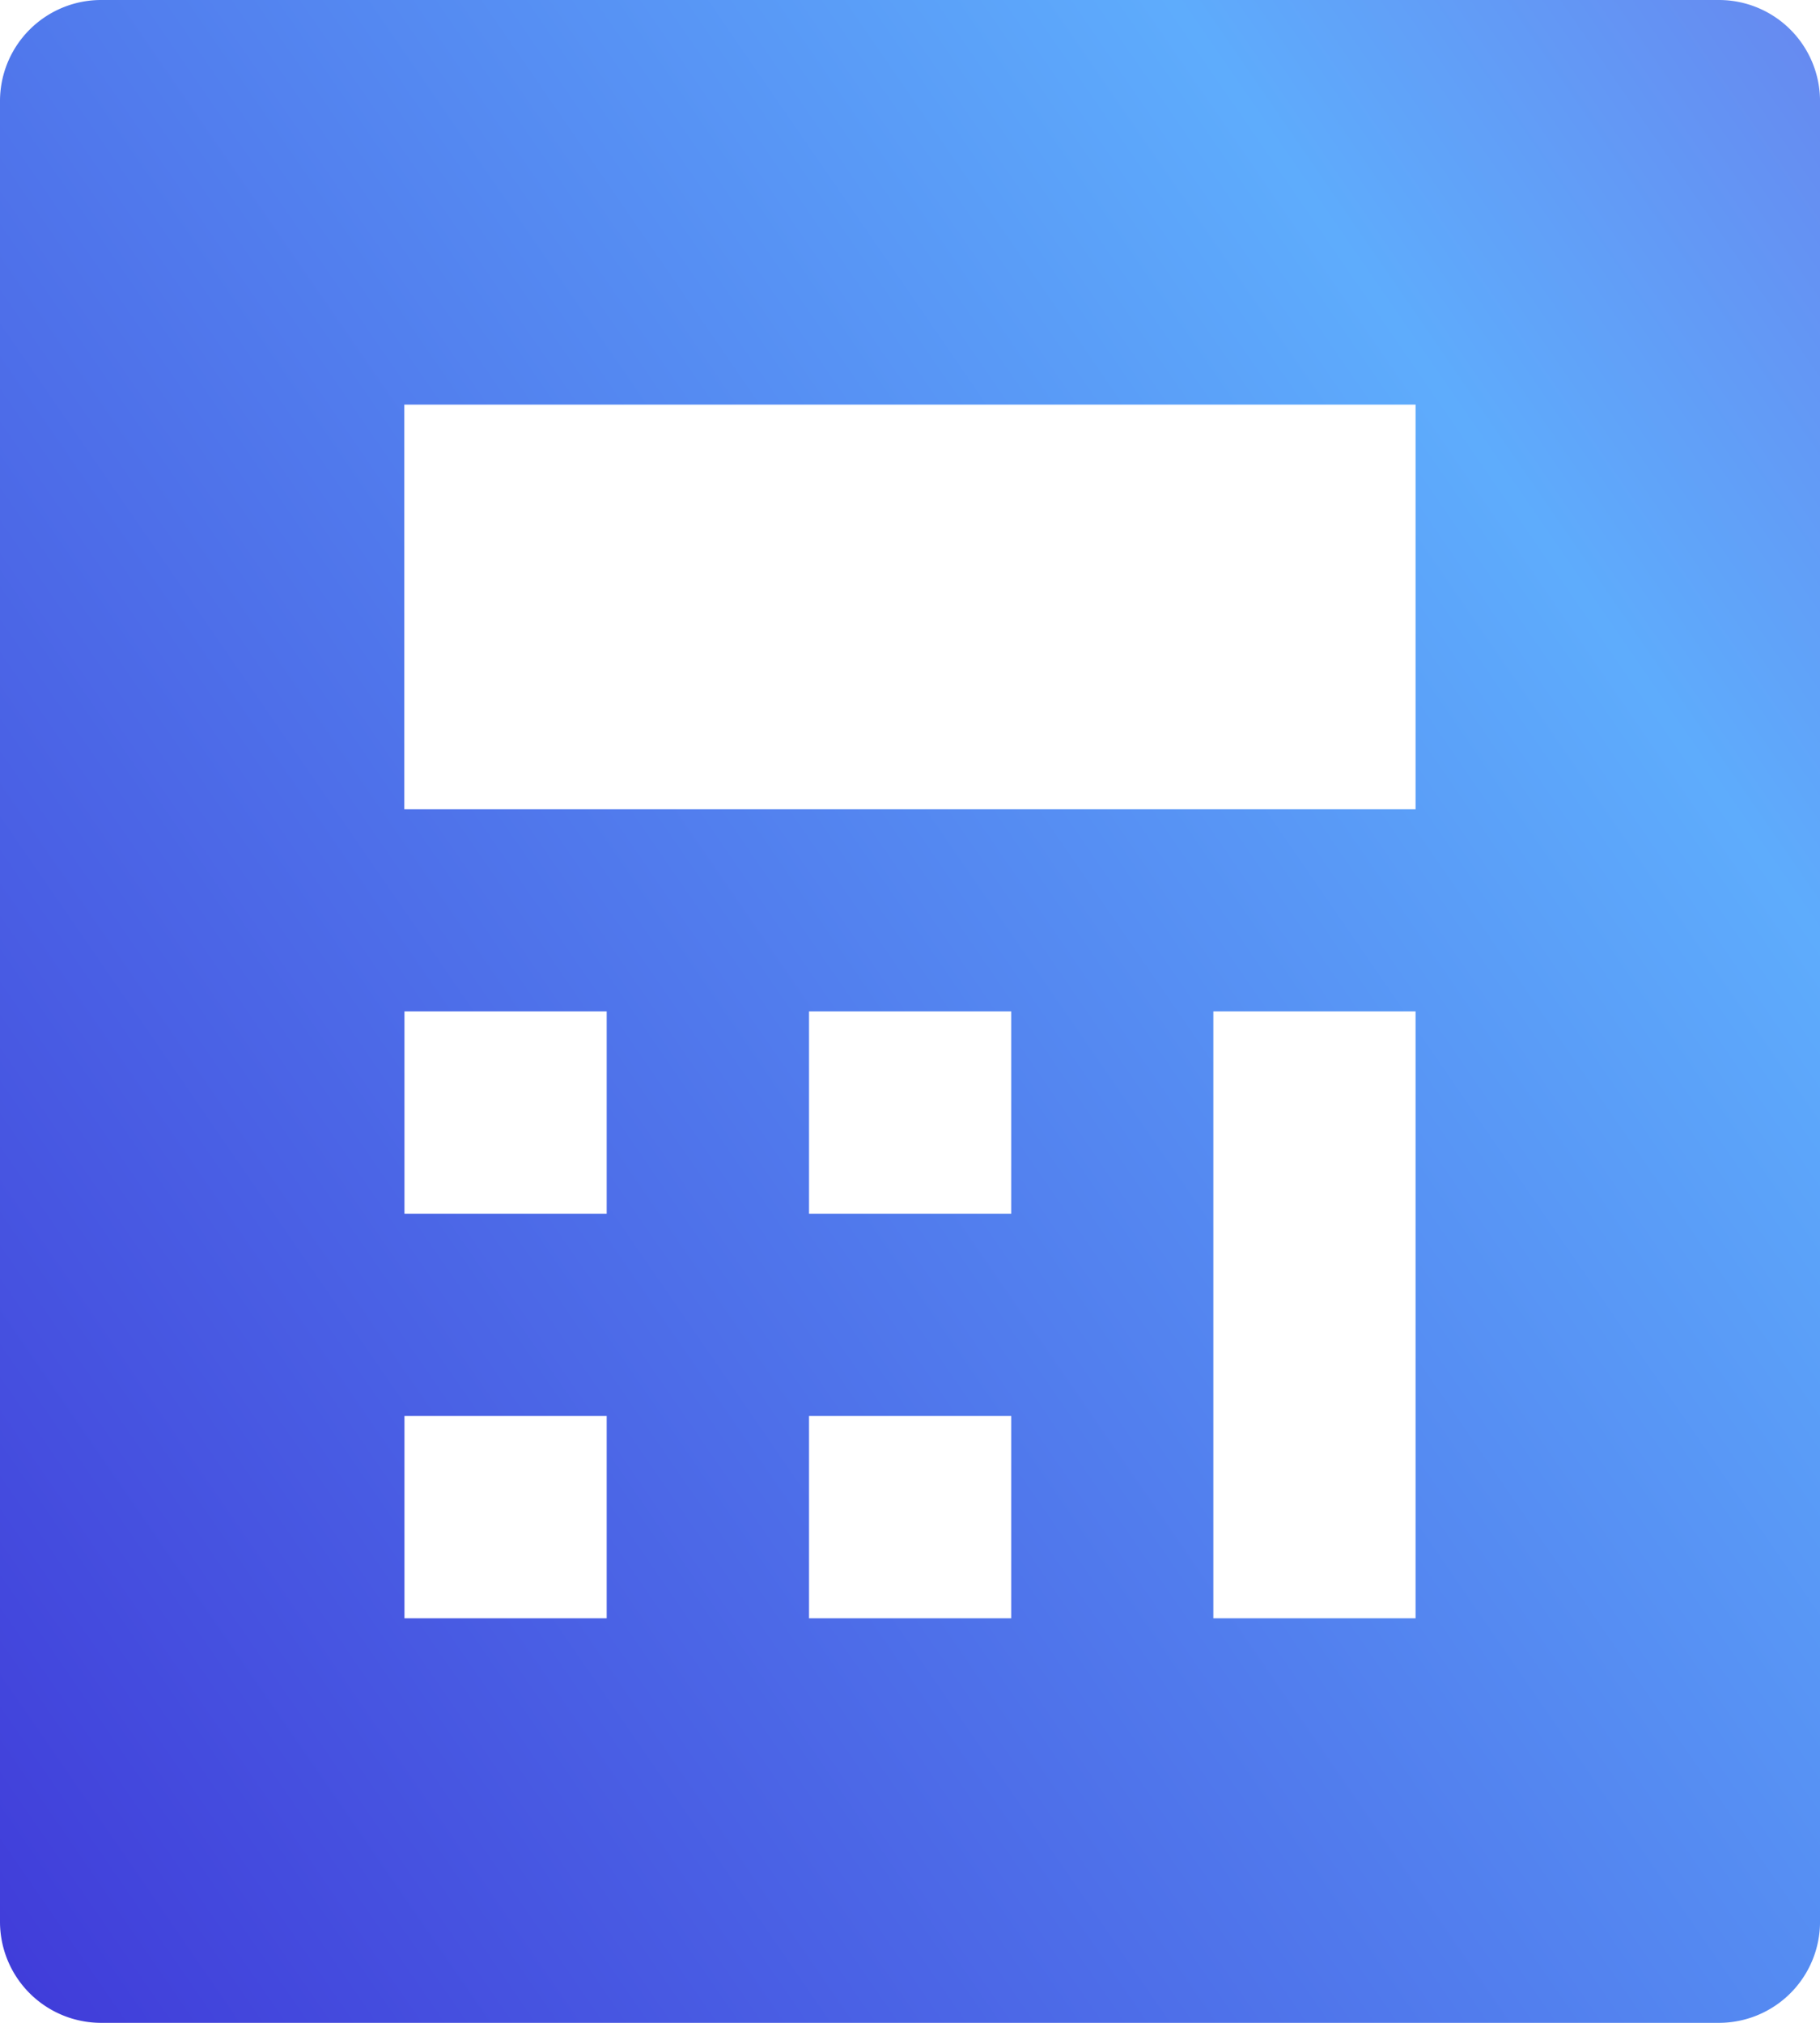 <svg xmlns="http://www.w3.org/2000/svg" xmlns:xlink="http://www.w3.org/1999/xlink" width="64.114" height="71.238" viewBox="0 0 64.114 71.238">
  <defs>
    <linearGradient id="linear-gradient" x1="-0.225" y1="1.114" x2="1.268" gradientUnits="objectBoundingBox">
      <stop offset="0" stop-color="#3922d1"/>
      <stop offset="0.734" stop-color="#5eacfc"/>
      <stop offset="1" stop-color="#6d6de6"/>
    </linearGradient>
  </defs>
  <path id="Path_6662" data-name="Path 6662" d="M6.562,2H63.553a3.562,3.562,0,0,1,3.562,3.562V69.676a3.562,3.562,0,0,1-3.562,3.562H6.562A3.562,3.562,0,0,1,3,69.676V5.562A3.562,3.562,0,0,1,6.562,2ZM17.248,37.619v7.124h7.124V37.619Zm0,14.248v7.124h7.124V51.867ZM31.5,37.619v7.124h7.124V37.619Zm0,14.248v7.124h7.124V51.867ZM45.743,37.619V58.991h7.124V37.619Zm-28.5-21.371V30.5H52.867V16.248Z" transform="translate(-3 -2)" fill="url(#linear-gradient)"/>
</svg>
